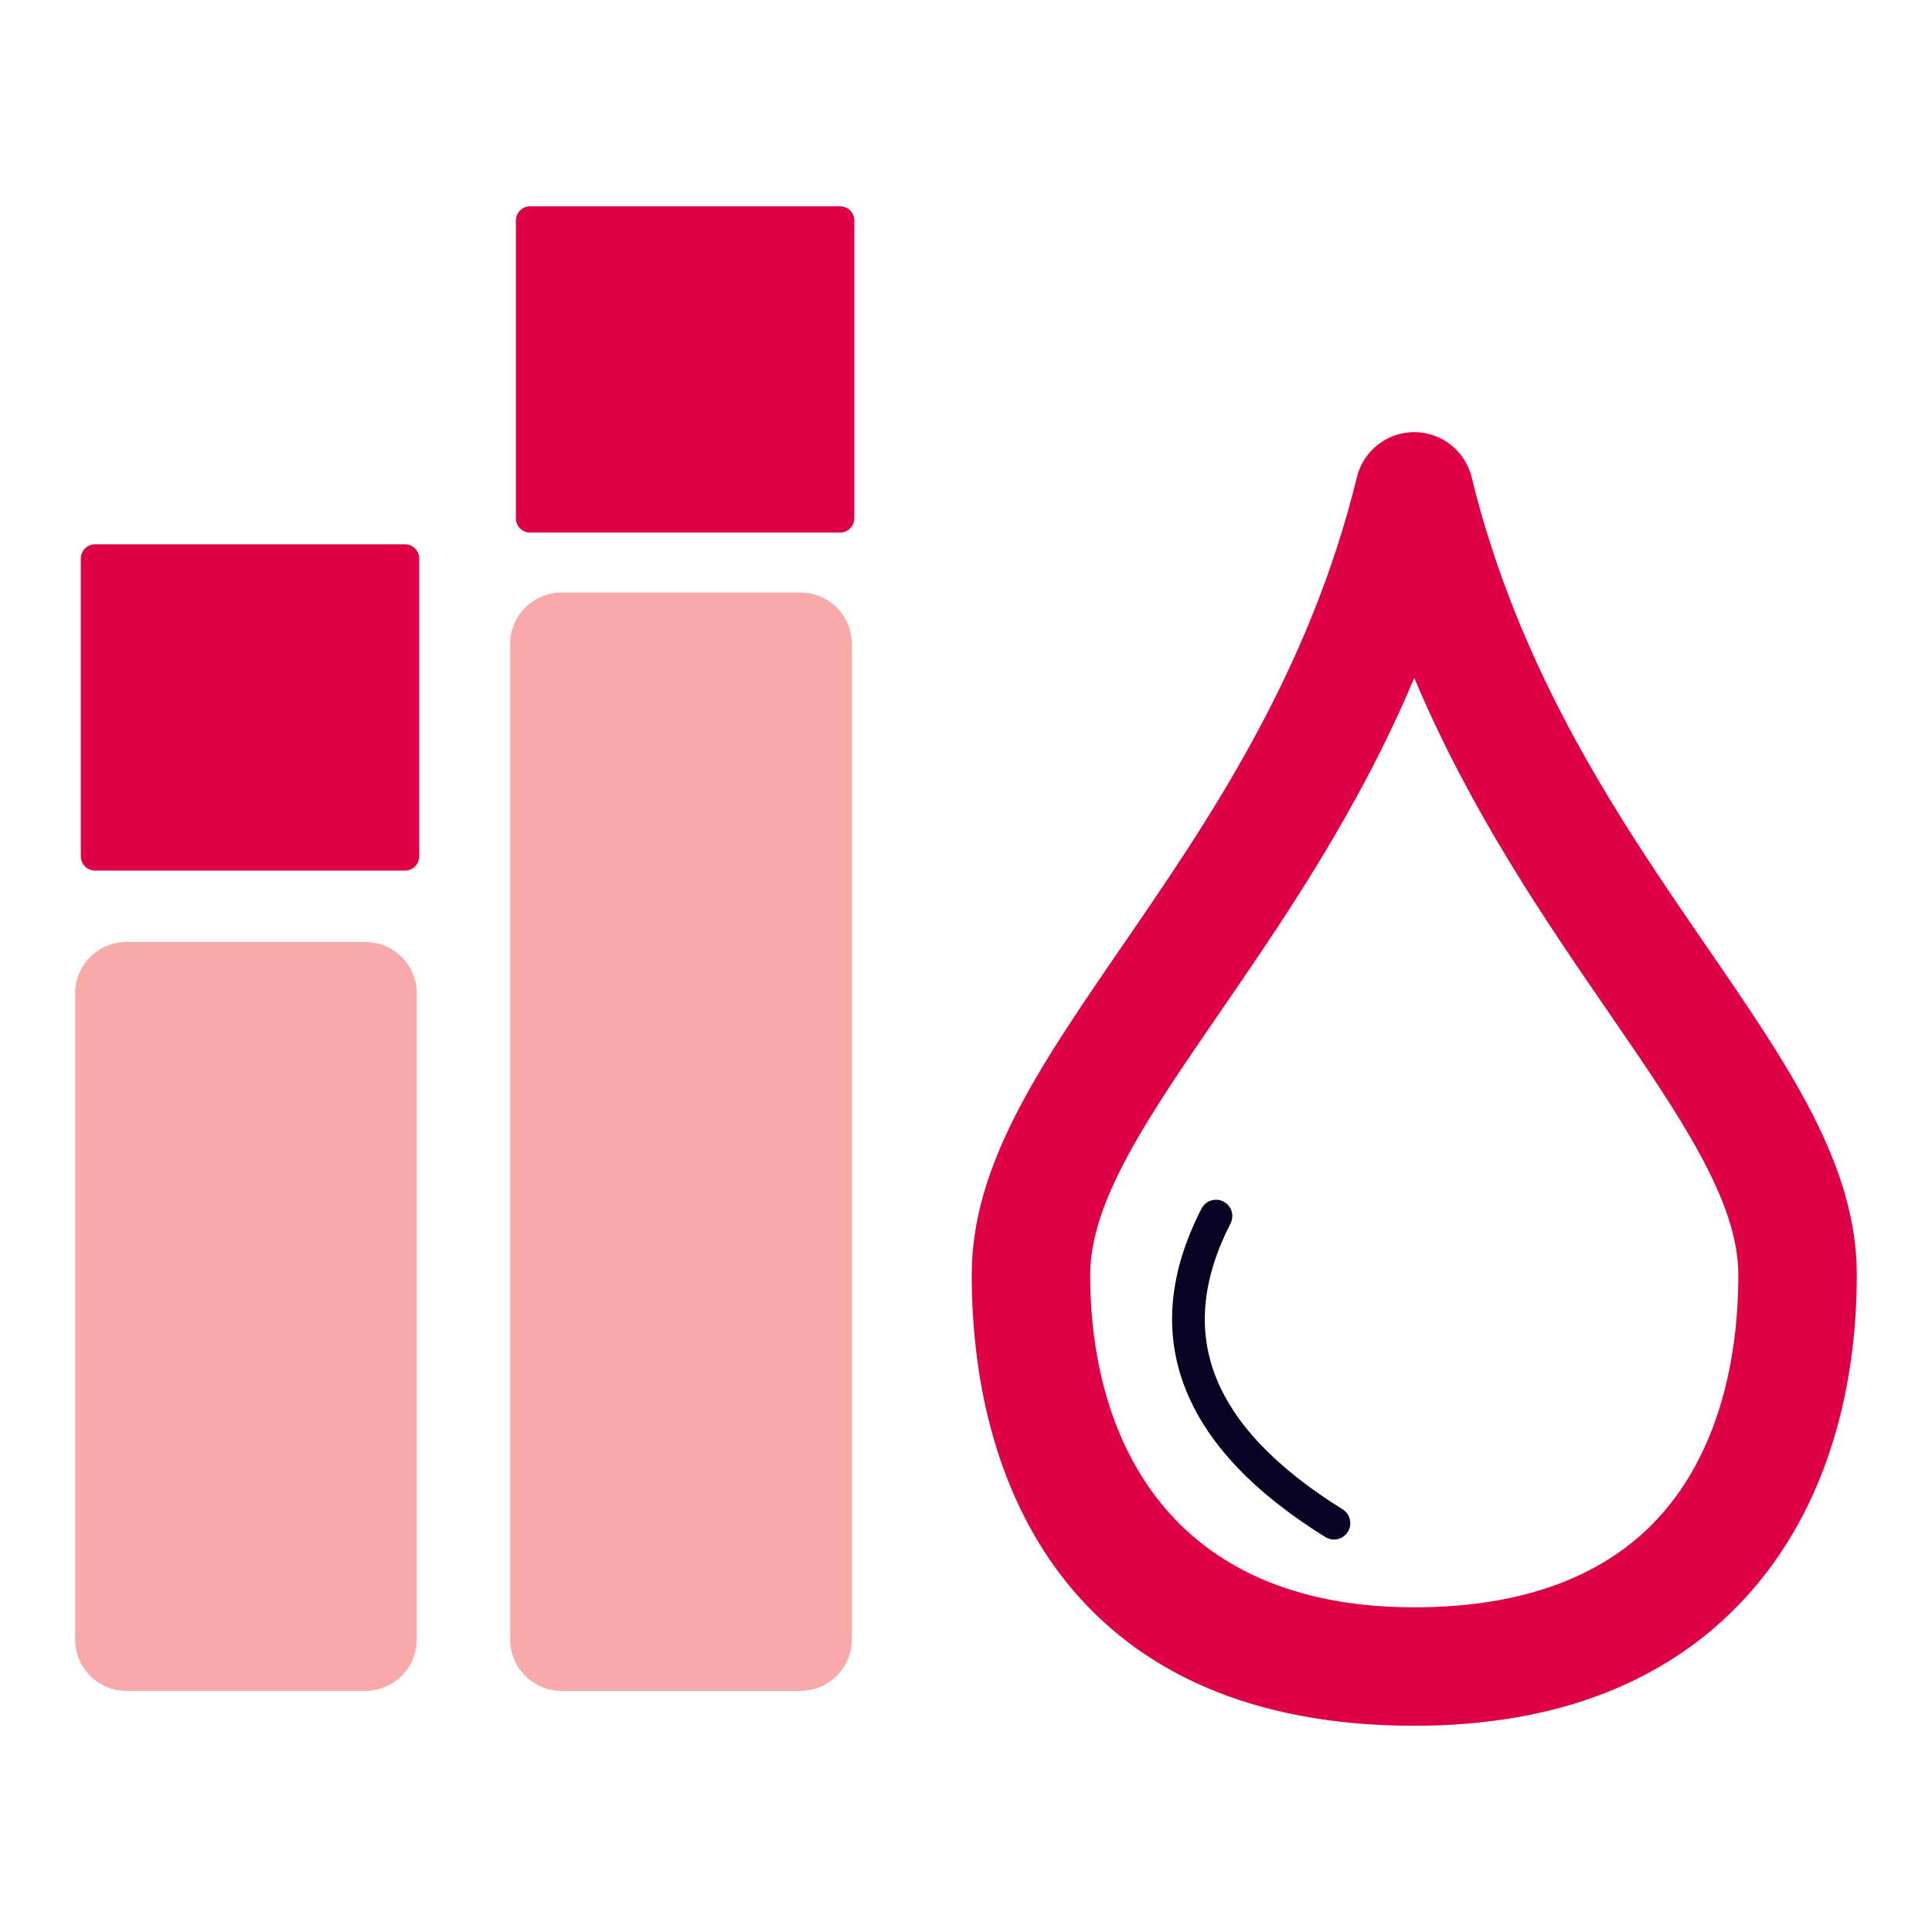 <?xml version="1.0" encoding="UTF-8"?>
<!DOCTYPE svg PUBLIC "-//W3C//DTD SVG 1.1//EN" "http://www.w3.org/Graphics/SVG/1.1/DTD/svg11.dtd">
<!-- Creator: CorelDRAW 2020 (64-Bit) -->
<svg xmlns="http://www.w3.org/2000/svg" xml:space="preserve" version="1.1" style="shape-rendering:geometricPrecision; text-rendering:geometricPrecision; image-rendering:optimizeQuality; fill-rule:evenodd; clip-rule:evenodd"
viewBox="0 0 29700 29700"
 xmlns:xlink="http://www.w3.org/1999/xlink"
 xmlns:xodm="http://www.corel.com/coreldraw/odm/2003">
 <defs>
  <style type="text/css">
   <![CDATA[
    .fil2 {fill:#DF0145}
    .fil0 {fill:#F9A9A9}
    .fil4 {fill:#090423;fill-rule:nonzero}
    .fil3 {fill:#DF0145;fill-rule:nonzero}
    .fil1 {fill:#F9A9A9;fill-rule:nonzero}
   ]]>
  </style>
 </defs>
 <g id="Слой_x0020_1">
  <g id="_2680963982368">
   <polygon class="fil0" points="1944.18,22243 1944.18,15270.41 5617.5,15270.41 5617.5,25203.7 1944.18,25203.7 "/>
   <path class="fil1" d="M1154.81 22243l0 -6972.58c0,-435.96 353.42,-789.37 789.37,-789.37l3673.31 0c435.96,0 789.38,353.41 789.38,789.37l0 9933.28c0,435.96 -353.42,789.37 -789.38,789.37l-3673.31 0c-435.95,0 -789.37,-353.41 -789.37,-789.37l0 -2960.7zm1578.75 -6183.21l0 8354.54 2094.56 0 0 -8354.54 -2094.56 0z"/>
   <rect class="fil2" x="1461.79" y="8586.68" width="4764.33" height="4577.5"/>
   <path class="fil3" d="M1461.8 8367.41l4764.32 0c121.09,0 219.27,98.18 219.27,219.27l0 4577.5c0,121.09 -98.18,219.27 -219.27,219.27l-4764.32 0c-121.1,0 -219.28,-98.18 -219.28,-219.27l0 -4577.5c0,-121.09 98.18,-219.27 219.28,-219.27zm4545.05 438.55l-4325.78 0 0 4138.95 4325.78 0 0 -4138.95z"/>
   <polygon class="fil0" points="8632.11,20641.96 8632.11,9898.87 12305.42,9898.87 12305.42,25203.7 8632.11,25203.7 "/>
   <path class="fil1" d="M7842.73 20641.96l0 -10743.09c0,-435.96 353.42,-789.37 789.38,-789.37l3673.31 0c435.96,0 789.37,353.41 789.37,789.37l0 15304.83c0,435.96 -353.41,789.37 -789.37,789.37l-3673.31 0c-435.96,0 -789.38,-353.41 -789.38,-789.37l0 -4561.74zm1578.75 -9953.71l0 13726.08 2094.56 0 0 -13726.08 -2094.56 0z"/>
   <rect class="fil2" x="8149.71" y="3390.49" width="4764.33" height="4577.5"/>
   <path class="fil3" d="M8149.72 3171.22l4764.32 0c121.09,0 219.28,98.18 219.28,219.27l0 4577.5c0,121.09 -98.19,219.27 -219.28,219.27l-4764.32 0c-121.09,0 -219.27,-98.18 -219.27,-219.27l0 -4577.5c0,-121.09 98.18,-219.27 219.27,-219.27zm4545.05 438.54l-4325.78 0 0 4138.96 4325.78 0 0 -4138.96z"/>
   <path class="fil3" d="M22625.68 7347.55c743.96,3032.73 2305.85,5305.12 3603.16,7192.46 1272.06,1850.62 2315.29,3368.32 2315.29,5056.49 0,1865.05 -517.51,3747.47 -1836.41,5095.52 -1092.54,1116.71 -2700.34,1837.83 -4966.67,1837.83 -5102.33,0 -6803.09,-3466.66 -6803.09,-6933.35 0,-1688.17 1043.23,-3205.87 2315.29,-5056.49 1298.71,-1889.39 2862.63,-4164.63 3605.62,-7202.31 117.88,-487.2 608.41,-786.62 1095.6,-668.75 345.39,83.57 596.34,354.43 671.21,678.6zm2109.14 8224.04c-990.78,-1441.42 -2126.25,-3093.52 -2993.77,-5149.51 -867.53,2055.99 -2003,3708.09 -2993.78,5149.51 -1092.26,1589.04 -1988.03,2892.21 -1988.03,4024.91 0,2556.05 1245.44,5112.07 4981.81,5112.07 1723.58,0 2905,-506.17 3671.88,-1290.01 940.77,-961.57 1309.92,-2383.14 1309.92,-3822.06 0,-1132.7 -895.77,-2435.87 -1988.03,-4024.91z"/>
   <path class="fil4" d="M20639.32 23202.08c117.88,73.34 153.99,228.36 80.66,346.25 -73.33,117.88 -228.36,153.99 -346.24,80.66 -1117.28,-695.29 -1837.28,-1463.1 -2159.92,-2303.34 -328.88,-856.5 -243.45,-1771.78 256.36,-2745.74 63.01,-123.32 214.07,-172.2 337.39,-109.18 123.32,63.01 172.2,214.07 109.18,337.39 -431.92,841.67 -510.13,1621.19 -234.7,2338.5 281.69,733.57 934.13,1418.76 1957.27,2055.46z"/>
  </g>
 </g>
</svg>